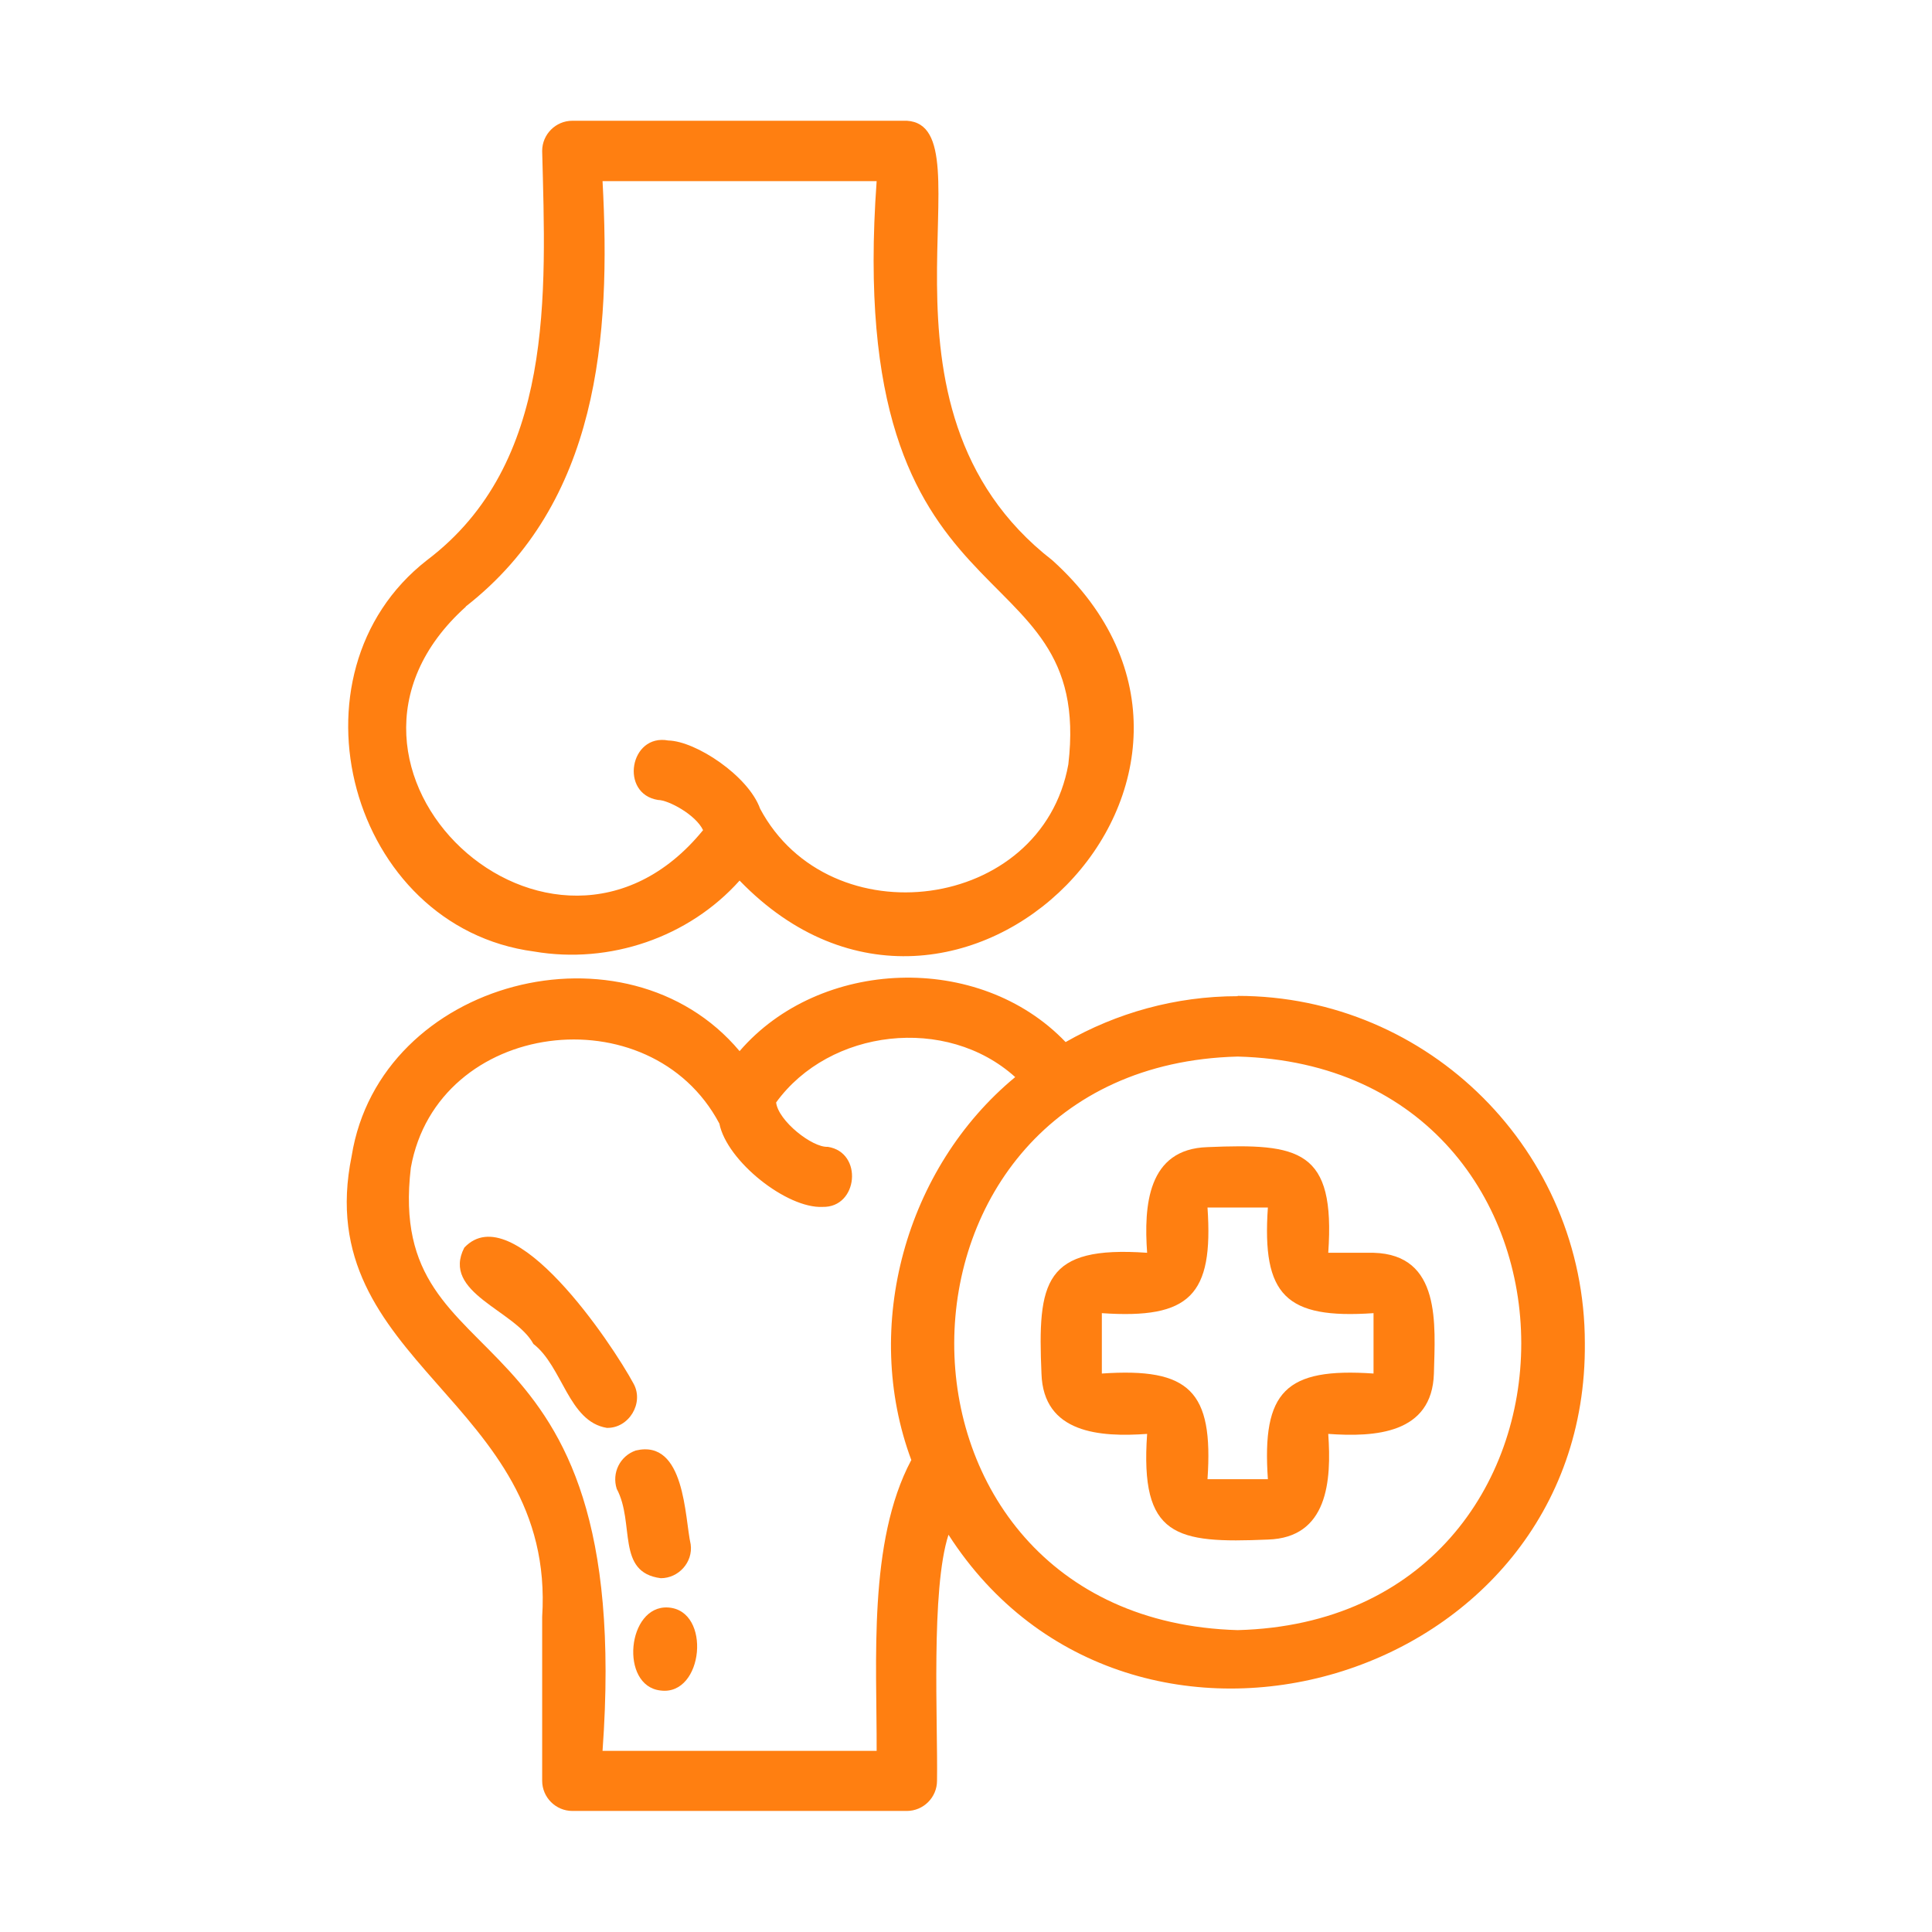 <svg xmlns="http://www.w3.org/2000/svg" version="1.1" xmlns:xlink="http://www.w3.org/1999/xlink" width="512" height="512" x="0" y="0" viewBox="0 0 64 64" style="enable-background:new 0 0 512 512" xml:space="preserve" class=""><g><path d="M17.69 31.52c2.51.43 5.13-.47 6.81-2.35 7.25 7.5 18.17-3.56 10.36-10.61-6.6-5.12-1.98-14.39-4.82-14.56H18.96c-.55 0-1 .45-1 1 .12 4.73.43 10.35-3.82 13.56-4.82 3.76-2.56 12.15 3.55 12.96zm-2.26-11.43c4.41-3.44 4.81-8.95 4.53-14.09h9.08c-1.1 15.17 7.22 11.93 6.35 19.32-.88 4.89-7.91 5.78-10.21 1.47-.39-1.09-2.13-2.24-3.04-2.26-1.28-.24-1.62 1.77-.34 1.97.34 0 1.25.49 1.49 1-4.98 6.11-13.78-2.08-7.86-7.4zM22.13 53.25c-1.36-.08-1.61 2.6-.25 2.75 1.43.19 1.7-2.66.25-2.75zM21.89 52.28c.59 0 1.07-.53.99-1.12-.2-.88-.18-3.5-1.82-3.11-.52.18-.8.74-.63 1.27.61 1.14-.03 2.77 1.46 2.96zM20.99 45.84c-.71-1.32-3.99-6.23-5.61-4.51-.77 1.5 1.68 2.07 2.29 3.19.97.75 1.16 2.57 2.43 2.78.73.02 1.24-.82.89-1.46z" fill="#ff7f11" opacity="1" data-original="#000000" class=""></path><path d="M41 33c-2.07 0-4.02.56-5.7 1.52-2.87-3-8.15-2.78-10.8.3-3.75-4.47-11.91-2.38-12.85 3.47-1.41 6.89 6.77 8.07 6.31 15.27v5.43c0 .55.45 1 1 1h11.08c.55 0 1-.45 1-1 .03-1.94-.21-6.33.38-8.15 6.03 9.38 21.18 4.96 21.08-6.35 0-6.34-5.16-11.5-11.5-11.5zM30.18 48.38c-1.43 2.7-1.13 6.66-1.14 9.62h-9.08c1.1-15.19-7.23-11.94-6.35-19.32.88-4.91 7.93-5.78 10.22-1.46.25 1.25 2.24 2.82 3.42 2.76 1.18.03 1.35-1.81.17-1.99-.51.03-1.64-.86-1.71-1.47 1.77-2.44 5.64-2.9 7.92-.84-3.63 3-5.09 8.26-3.44 12.69zM41 54c-12.57-.36-12.47-18.68 0-19 12.52.33 12.53 18.67 0 19z" fill="#ff7f11" opacity="1" data-original="#000000" class=""></path><path d="M45.5 41.5H44c.24-3.42-.95-3.63-4-3.5-1.99.06-2.11 1.95-2 3.5-3.42-.24-3.63.95-3.5 4 .06 1.99 1.95 2.11 3.5 2-.24 3.42.95 3.63 4 3.5 1.99-.06 2.11-1.95 2-3.5 1.55.11 3.44 0 3.5-2 .04-1.62.25-3.94-2-4zm0 4c-2.92-.2-3.7.59-3.5 3.5h-2c.2-2.92-.59-3.7-3.5-3.5v-2c2.92.2 3.7-.59 3.5-3.5h2c-.2 2.91.59 3.7 3.5 3.5z" fill="#ff7f11" opacity="1" data-original="#000000" class=""></path></g></svg>